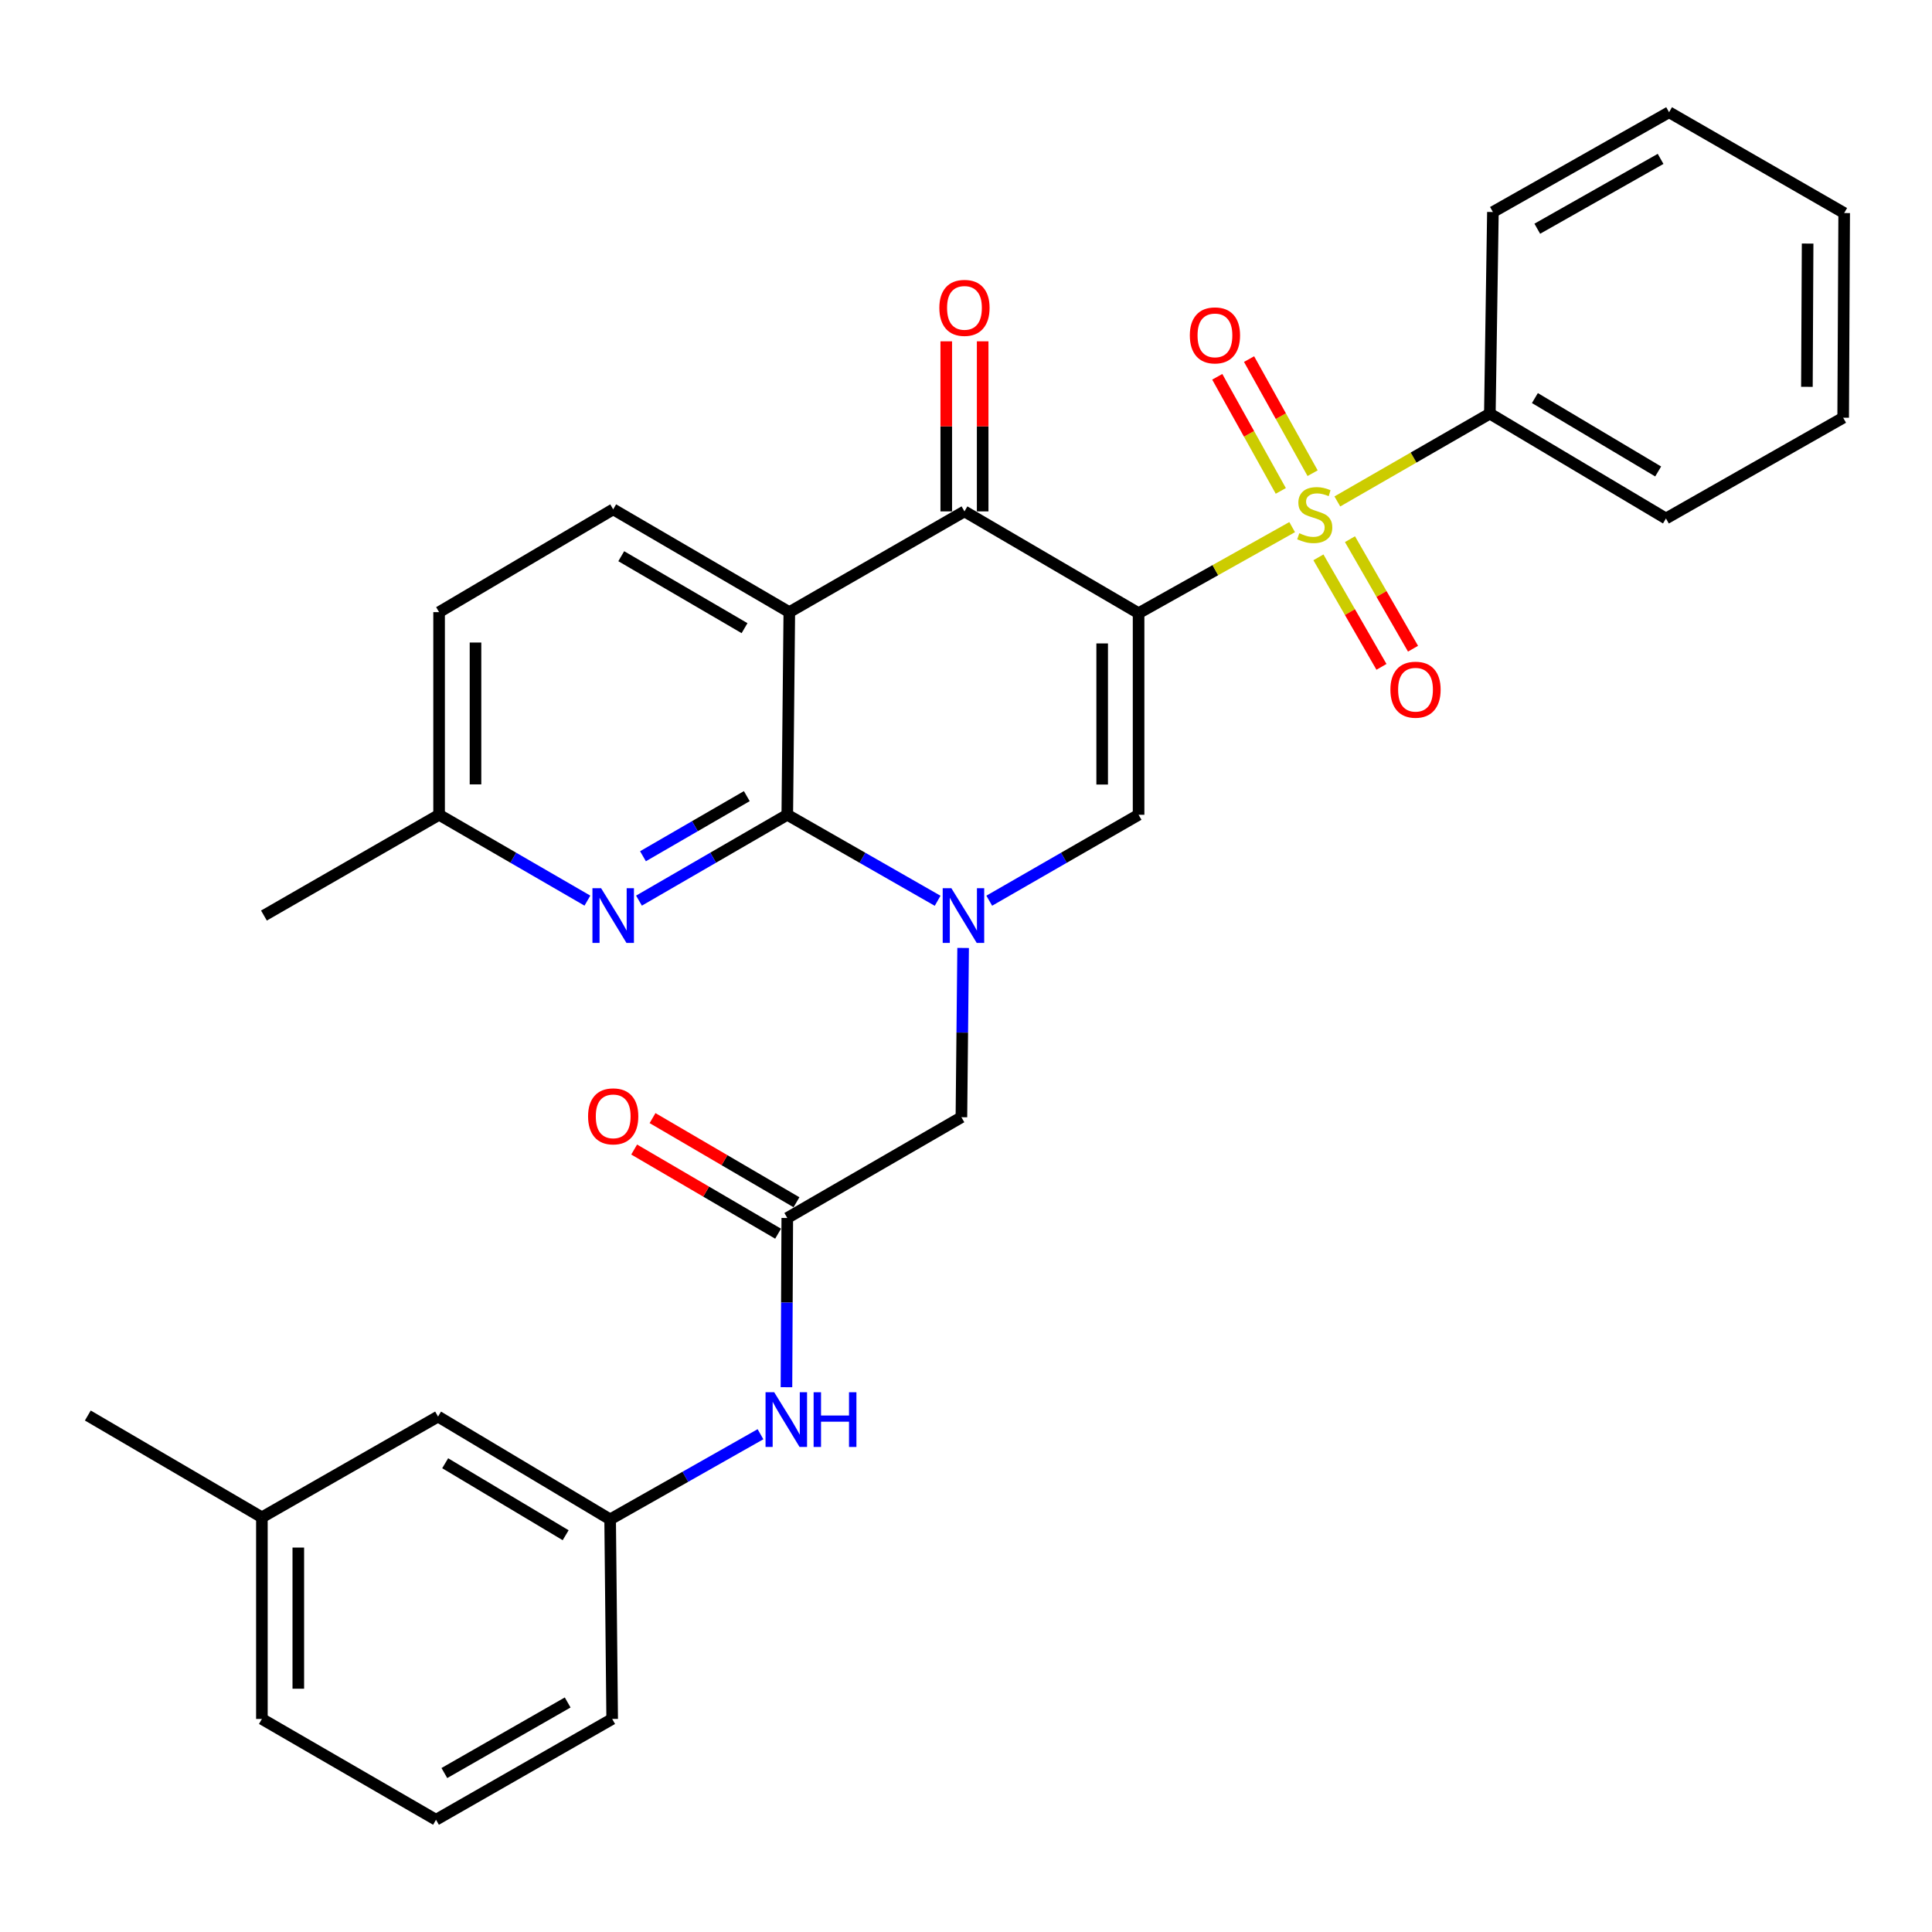 <?xml version='1.0' encoding='iso-8859-1'?>
<svg version='1.1' baseProfile='full'
              xmlns='http://www.w3.org/2000/svg'
                      xmlns:rdkit='http://www.rdkit.org/xml'
                      xmlns:xlink='http://www.w3.org/1999/xlink'
                  xml:space='preserve'
width='1000px' height='1000px' viewBox='0 0 1000 1000'>
<!-- END OF HEADER -->
<rect style='opacity:1.0;fill:#FFFFFF;stroke:none' width='1000' height='1000' x='0' y='0'> </rect>
<path class='bond-0' d='M 589.328,317.386 L 629.072,295.111' style='fill:none;fill-rule:evenodd;stroke:#000000;stroke-width:6px;stroke-linecap:butt;stroke-linejoin:miter;stroke-opacity:1' />
<path class='bond-0' d='M 629.072,295.111 L 668.816,272.837' style='fill:none;fill-rule:evenodd;stroke:#CCCC00;stroke-width:6px;stroke-linecap:butt;stroke-linejoin:miter;stroke-opacity:1' />
<path class='bond-4' d='M 589.328,317.386 L 499.204,264.692' style='fill:none;fill-rule:evenodd;stroke:#000000;stroke-width:6px;stroke-linecap:butt;stroke-linejoin:miter;stroke-opacity:1' />
<path class='bond-5' d='M 589.328,317.386 L 589.328,421.728' style='fill:none;fill-rule:evenodd;stroke:#000000;stroke-width:6px;stroke-linecap:butt;stroke-linejoin:miter;stroke-opacity:1' />
<path class='bond-5' d='M 570.483,333.037 L 570.483,406.077' style='fill:none;fill-rule:evenodd;stroke:#000000;stroke-width:6px;stroke-linecap:butt;stroke-linejoin:miter;stroke-opacity:1' />
<path class='bond-10' d='M 679.402,244.924 L 662.958,215.393' style='fill:none;fill-rule:evenodd;stroke:#CCCC00;stroke-width:6px;stroke-linecap:butt;stroke-linejoin:miter;stroke-opacity:1' />
<path class='bond-10' d='M 662.958,215.393 L 646.514,185.861' style='fill:none;fill-rule:evenodd;stroke:#FF0000;stroke-width:6px;stroke-linecap:butt;stroke-linejoin:miter;stroke-opacity:1' />
<path class='bond-10' d='M 662.936,254.093 L 646.492,224.561' style='fill:none;fill-rule:evenodd;stroke:#CCCC00;stroke-width:6px;stroke-linecap:butt;stroke-linejoin:miter;stroke-opacity:1' />
<path class='bond-10' d='M 646.492,224.561 L 630.049,195.029' style='fill:none;fill-rule:evenodd;stroke:#FF0000;stroke-width:6px;stroke-linecap:butt;stroke-linejoin:miter;stroke-opacity:1' />
<path class='bond-11' d='M 682.413,288.478 L 698.73,316.824' style='fill:none;fill-rule:evenodd;stroke:#CCCC00;stroke-width:6px;stroke-linecap:butt;stroke-linejoin:miter;stroke-opacity:1' />
<path class='bond-11' d='M 698.73,316.824 L 715.046,345.171' style='fill:none;fill-rule:evenodd;stroke:#FF0000;stroke-width:6px;stroke-linecap:butt;stroke-linejoin:miter;stroke-opacity:1' />
<path class='bond-11' d='M 698.746,279.076 L 715.063,307.423' style='fill:none;fill-rule:evenodd;stroke:#CCCC00;stroke-width:6px;stroke-linecap:butt;stroke-linejoin:miter;stroke-opacity:1' />
<path class='bond-11' d='M 715.063,307.423 L 731.379,335.769' style='fill:none;fill-rule:evenodd;stroke:#FF0000;stroke-width:6px;stroke-linecap:butt;stroke-linejoin:miter;stroke-opacity:1' />
<path class='bond-12' d='M 692.204,259.549 L 731.675,236.82' style='fill:none;fill-rule:evenodd;stroke:#CCCC00;stroke-width:6px;stroke-linecap:butt;stroke-linejoin:miter;stroke-opacity:1' />
<path class='bond-12' d='M 731.675,236.82 L 771.146,214.091' style='fill:none;fill-rule:evenodd;stroke:#000000;stroke-width:6px;stroke-linecap:butt;stroke-linejoin:miter;stroke-opacity:1' />
<path class='bond-1' d='M 512.035,466.204 L 550.682,443.966' style='fill:none;fill-rule:evenodd;stroke:#0000FF;stroke-width:6px;stroke-linecap:butt;stroke-linejoin:miter;stroke-opacity:1' />
<path class='bond-1' d='M 550.682,443.966 L 589.328,421.728' style='fill:none;fill-rule:evenodd;stroke:#000000;stroke-width:6px;stroke-linecap:butt;stroke-linejoin:miter;stroke-opacity:1' />
<path class='bond-2' d='M 485.315,466.242 L 446.407,443.985' style='fill:none;fill-rule:evenodd;stroke:#0000FF;stroke-width:6px;stroke-linecap:butt;stroke-linejoin:miter;stroke-opacity:1' />
<path class='bond-2' d='M 446.407,443.985 L 407.5,421.728' style='fill:none;fill-rule:evenodd;stroke:#000000;stroke-width:6px;stroke-linecap:butt;stroke-linejoin:miter;stroke-opacity:1' />
<path class='bond-8' d='M 498.511,490.658 L 498.067,534.465' style='fill:none;fill-rule:evenodd;stroke:#0000FF;stroke-width:6px;stroke-linecap:butt;stroke-linejoin:miter;stroke-opacity:1' />
<path class='bond-8' d='M 498.067,534.465 L 497.623,578.272' style='fill:none;fill-rule:evenodd;stroke:#000000;stroke-width:6px;stroke-linecap:butt;stroke-linejoin:miter;stroke-opacity:1' />
<path class='bond-6' d='M 407.5,421.728 L 369.114,443.946' style='fill:none;fill-rule:evenodd;stroke:#000000;stroke-width:6px;stroke-linecap:butt;stroke-linejoin:miter;stroke-opacity:1' />
<path class='bond-6' d='M 369.114,443.946 L 330.729,466.165' style='fill:none;fill-rule:evenodd;stroke:#0000FF;stroke-width:6px;stroke-linecap:butt;stroke-linejoin:miter;stroke-opacity:1' />
<path class='bond-6' d='M 386.543,412.083 L 359.673,427.636' style='fill:none;fill-rule:evenodd;stroke:#000000;stroke-width:6px;stroke-linecap:butt;stroke-linejoin:miter;stroke-opacity:1' />
<path class='bond-6' d='M 359.673,427.636 L 332.804,443.189' style='fill:none;fill-rule:evenodd;stroke:#0000FF;stroke-width:6px;stroke-linecap:butt;stroke-linejoin:miter;stroke-opacity:1' />
<path class='bond-31' d='M 407.5,421.728 L 408.546,316.842' style='fill:none;fill-rule:evenodd;stroke:#000000;stroke-width:6px;stroke-linecap:butt;stroke-linejoin:miter;stroke-opacity:1' />
<path class='bond-3' d='M 408.546,316.842 L 499.204,264.692' style='fill:none;fill-rule:evenodd;stroke:#000000;stroke-width:6px;stroke-linecap:butt;stroke-linejoin:miter;stroke-opacity:1' />
<path class='bond-9' d='M 408.546,316.842 L 317.386,263.634' style='fill:none;fill-rule:evenodd;stroke:#000000;stroke-width:6px;stroke-linecap:butt;stroke-linejoin:miter;stroke-opacity:1' />
<path class='bond-9' d='M 385.373,325.137 L 321.56,287.891' style='fill:none;fill-rule:evenodd;stroke:#000000;stroke-width:6px;stroke-linecap:butt;stroke-linejoin:miter;stroke-opacity:1' />
<path class='bond-14' d='M 508.627,264.692 L 508.627,220.679' style='fill:none;fill-rule:evenodd;stroke:#000000;stroke-width:6px;stroke-linecap:butt;stroke-linejoin:miter;stroke-opacity:1' />
<path class='bond-14' d='M 508.627,220.679 L 508.627,176.667' style='fill:none;fill-rule:evenodd;stroke:#FF0000;stroke-width:6px;stroke-linecap:butt;stroke-linejoin:miter;stroke-opacity:1' />
<path class='bond-14' d='M 489.781,264.692 L 489.781,220.679' style='fill:none;fill-rule:evenodd;stroke:#000000;stroke-width:6px;stroke-linecap:butt;stroke-linejoin:miter;stroke-opacity:1' />
<path class='bond-14' d='M 489.781,220.679 L 489.781,176.667' style='fill:none;fill-rule:evenodd;stroke:#FF0000;stroke-width:6px;stroke-linecap:butt;stroke-linejoin:miter;stroke-opacity:1' />
<path class='bond-17' d='M 304.043,466.165 L 265.658,443.946' style='fill:none;fill-rule:evenodd;stroke:#0000FF;stroke-width:6px;stroke-linecap:butt;stroke-linejoin:miter;stroke-opacity:1' />
<path class='bond-17' d='M 265.658,443.946 L 227.273,421.728' style='fill:none;fill-rule:evenodd;stroke:#000000;stroke-width:6px;stroke-linecap:butt;stroke-linejoin:miter;stroke-opacity:1' />
<path class='bond-7' d='M 407.5,630.422 L 497.623,578.272' style='fill:none;fill-rule:evenodd;stroke:#000000;stroke-width:6px;stroke-linecap:butt;stroke-linejoin:miter;stroke-opacity:1' />
<path class='bond-13' d='M 407.5,630.422 L 407.284,674.219' style='fill:none;fill-rule:evenodd;stroke:#000000;stroke-width:6px;stroke-linecap:butt;stroke-linejoin:miter;stroke-opacity:1' />
<path class='bond-13' d='M 407.284,674.219 L 407.069,718.016' style='fill:none;fill-rule:evenodd;stroke:#0000FF;stroke-width:6px;stroke-linecap:butt;stroke-linejoin:miter;stroke-opacity:1' />
<path class='bond-15' d='M 412.255,622.287 L 375.003,600.508' style='fill:none;fill-rule:evenodd;stroke:#000000;stroke-width:6px;stroke-linecap:butt;stroke-linejoin:miter;stroke-opacity:1' />
<path class='bond-15' d='M 375.003,600.508 L 337.752,578.73' style='fill:none;fill-rule:evenodd;stroke:#FF0000;stroke-width:6px;stroke-linecap:butt;stroke-linejoin:miter;stroke-opacity:1' />
<path class='bond-15' d='M 402.744,638.557 L 365.492,616.778' style='fill:none;fill-rule:evenodd;stroke:#000000;stroke-width:6px;stroke-linecap:butt;stroke-linejoin:miter;stroke-opacity:1' />
<path class='bond-15' d='M 365.492,616.778 L 328.24,594.999' style='fill:none;fill-rule:evenodd;stroke:#FF0000;stroke-width:6px;stroke-linecap:butt;stroke-linejoin:miter;stroke-opacity:1' />
<path class='bond-18' d='M 317.386,263.634 L 227.273,316.842' style='fill:none;fill-rule:evenodd;stroke:#000000;stroke-width:6px;stroke-linecap:butt;stroke-linejoin:miter;stroke-opacity:1' />
<path class='bond-23' d='M 771.146,214.091 L 862.296,268.367' style='fill:none;fill-rule:evenodd;stroke:#000000;stroke-width:6px;stroke-linecap:butt;stroke-linejoin:miter;stroke-opacity:1' />
<path class='bond-23' d='M 794.461,206.04 L 858.266,244.033' style='fill:none;fill-rule:evenodd;stroke:#000000;stroke-width:6px;stroke-linecap:butt;stroke-linejoin:miter;stroke-opacity:1' />
<path class='bond-24' d='M 771.146,214.091 L 772.727,109.739' style='fill:none;fill-rule:evenodd;stroke:#000000;stroke-width:6px;stroke-linecap:butt;stroke-linejoin:miter;stroke-opacity:1' />
<path class='bond-16' d='M 393.627,742.352 L 354.716,764.392' style='fill:none;fill-rule:evenodd;stroke:#0000FF;stroke-width:6px;stroke-linecap:butt;stroke-linejoin:miter;stroke-opacity:1' />
<path class='bond-16' d='M 354.716,764.392 L 315.805,786.432' style='fill:none;fill-rule:evenodd;stroke:#000000;stroke-width:6px;stroke-linecap:butt;stroke-linejoin:miter;stroke-opacity:1' />
<path class='bond-19' d='M 315.805,786.432 L 226.728,733.214' style='fill:none;fill-rule:evenodd;stroke:#000000;stroke-width:6px;stroke-linecap:butt;stroke-linejoin:miter;stroke-opacity:1' />
<path class='bond-19' d='M 292.778,794.628 L 230.424,757.375' style='fill:none;fill-rule:evenodd;stroke:#000000;stroke-width:6px;stroke-linecap:butt;stroke-linejoin:miter;stroke-opacity:1' />
<path class='bond-22' d='M 315.805,786.432 L 316.863,889.727' style='fill:none;fill-rule:evenodd;stroke:#000000;stroke-width:6px;stroke-linecap:butt;stroke-linejoin:miter;stroke-opacity:1' />
<path class='bond-26' d='M 227.273,421.728 L 136.615,473.888' style='fill:none;fill-rule:evenodd;stroke:#000000;stroke-width:6px;stroke-linecap:butt;stroke-linejoin:miter;stroke-opacity:1' />
<path class='bond-32' d='M 227.273,421.728 L 227.273,316.842' style='fill:none;fill-rule:evenodd;stroke:#000000;stroke-width:6px;stroke-linecap:butt;stroke-linejoin:miter;stroke-opacity:1' />
<path class='bond-32' d='M 246.118,405.995 L 246.118,332.575' style='fill:none;fill-rule:evenodd;stroke:#000000;stroke-width:6px;stroke-linecap:butt;stroke-linejoin:miter;stroke-opacity:1' />
<path class='bond-20' d='M 226.728,733.214 L 135.557,785.364' style='fill:none;fill-rule:evenodd;stroke:#000000;stroke-width:6px;stroke-linecap:butt;stroke-linejoin:miter;stroke-opacity:1' />
<path class='bond-27' d='M 135.557,785.364 L 45.455,732.67' style='fill:none;fill-rule:evenodd;stroke:#000000;stroke-width:6px;stroke-linecap:butt;stroke-linejoin:miter;stroke-opacity:1' />
<path class='bond-34' d='M 135.557,785.364 L 135.557,889.727' style='fill:none;fill-rule:evenodd;stroke:#000000;stroke-width:6px;stroke-linecap:butt;stroke-linejoin:miter;stroke-opacity:1' />
<path class='bond-34' d='M 154.403,801.019 L 154.403,874.073' style='fill:none;fill-rule:evenodd;stroke:#000000;stroke-width:6px;stroke-linecap:butt;stroke-linejoin:miter;stroke-opacity:1' />
<path class='bond-21' d='M 225.681,941.908 L 316.863,889.727' style='fill:none;fill-rule:evenodd;stroke:#000000;stroke-width:6px;stroke-linecap:butt;stroke-linejoin:miter;stroke-opacity:1' />
<path class='bond-21' d='M 229.998,917.725 L 293.825,881.198' style='fill:none;fill-rule:evenodd;stroke:#000000;stroke-width:6px;stroke-linecap:butt;stroke-linejoin:miter;stroke-opacity:1' />
<path class='bond-25' d='M 225.681,941.908 L 135.557,889.727' style='fill:none;fill-rule:evenodd;stroke:#000000;stroke-width:6px;stroke-linecap:butt;stroke-linejoin:miter;stroke-opacity:1' />
<path class='bond-28' d='M 862.296,268.367 L 954.022,216.206' style='fill:none;fill-rule:evenodd;stroke:#000000;stroke-width:6px;stroke-linecap:butt;stroke-linejoin:miter;stroke-opacity:1' />
<path class='bond-29' d='M 772.727,109.739 L 863.909,58.092' style='fill:none;fill-rule:evenodd;stroke:#000000;stroke-width:6px;stroke-linecap:butt;stroke-linejoin:miter;stroke-opacity:1' />
<path class='bond-29' d='M 795.693,118.39 L 859.52,82.237' style='fill:none;fill-rule:evenodd;stroke:#000000;stroke-width:6px;stroke-linecap:butt;stroke-linejoin:miter;stroke-opacity:1' />
<path class='bond-33' d='M 954.022,216.206 L 954.545,110.273' style='fill:none;fill-rule:evenodd;stroke:#000000;stroke-width:6px;stroke-linecap:butt;stroke-linejoin:miter;stroke-opacity:1' />
<path class='bond-33' d='M 935.255,200.223 L 935.622,126.07' style='fill:none;fill-rule:evenodd;stroke:#000000;stroke-width:6px;stroke-linecap:butt;stroke-linejoin:miter;stroke-opacity:1' />
<path class='bond-30' d='M 863.909,58.092 L 954.545,110.273' style='fill:none;fill-rule:evenodd;stroke:#000000;stroke-width:6px;stroke-linecap:butt;stroke-linejoin:miter;stroke-opacity:1' />
<path  class='atom-1' d='M 672.509 276.003
Q 672.829 276.123, 674.149 276.683
Q 675.469 277.243, 676.909 277.603
Q 678.389 277.923, 679.829 277.923
Q 682.509 277.923, 684.069 276.643
Q 685.629 275.323, 685.629 273.043
Q 685.629 271.483, 684.829 270.523
Q 684.069 269.563, 682.869 269.043
Q 681.669 268.523, 679.669 267.923
Q 677.149 267.163, 675.629 266.443
Q 674.149 265.723, 673.069 264.203
Q 672.029 262.683, 672.029 260.123
Q 672.029 256.563, 674.429 254.363
Q 676.869 252.163, 681.669 252.163
Q 684.949 252.163, 688.669 253.723
L 687.749 256.803
Q 684.349 255.403, 681.789 255.403
Q 679.029 255.403, 677.509 256.563
Q 675.989 257.683, 676.029 259.643
Q 676.029 261.163, 676.789 262.083
Q 677.589 263.003, 678.709 263.523
Q 679.869 264.043, 681.789 264.643
Q 684.349 265.443, 685.869 266.243
Q 687.389 267.043, 688.469 268.683
Q 689.589 270.283, 689.589 273.043
Q 689.589 276.963, 686.949 279.083
Q 684.349 281.163, 679.989 281.163
Q 677.469 281.163, 675.549 280.603
Q 673.669 280.083, 671.429 279.163
L 672.509 276.003
' fill='#CCCC00'/>
<path  class='atom-2' d='M 492.421 459.728
L 501.701 474.728
Q 502.621 476.208, 504.101 478.888
Q 505.581 481.568, 505.661 481.728
L 505.661 459.728
L 509.421 459.728
L 509.421 488.048
L 505.541 488.048
L 495.581 471.648
Q 494.421 469.728, 493.181 467.528
Q 491.981 465.328, 491.621 464.648
L 491.621 488.048
L 487.941 488.048
L 487.941 459.728
L 492.421 459.728
' fill='#0000FF'/>
<path  class='atom-7' d='M 311.126 459.728
L 320.406 474.728
Q 321.326 476.208, 322.806 478.888
Q 324.286 481.568, 324.366 481.728
L 324.366 459.728
L 328.126 459.728
L 328.126 488.048
L 324.246 488.048
L 314.286 471.648
Q 313.126 469.728, 311.886 467.528
Q 310.686 465.328, 310.326 464.648
L 310.326 488.048
L 306.646 488.048
L 306.646 459.728
L 311.126 459.728
' fill='#0000FF'/>
<path  class='atom-11' d='M 615.852 173.59
Q 615.852 166.79, 619.212 162.99
Q 622.572 159.19, 628.852 159.19
Q 635.132 159.19, 638.492 162.99
Q 641.852 166.79, 641.852 173.59
Q 641.852 180.47, 638.452 184.39
Q 635.052 188.27, 628.852 188.27
Q 622.612 188.27, 619.212 184.39
Q 615.852 180.51, 615.852 173.59
M 628.852 185.07
Q 633.172 185.07, 635.492 182.19
Q 637.852 179.27, 637.852 173.59
Q 637.852 168.03, 635.492 165.23
Q 633.172 162.39, 628.852 162.39
Q 624.532 162.39, 622.172 165.19
Q 619.852 167.99, 619.852 173.59
Q 619.852 179.31, 622.172 182.19
Q 624.532 185.07, 628.852 185.07
' fill='#FF0000'/>
<path  class='atom-12' d='M 719.67 356.979
Q 719.67 350.179, 723.03 346.379
Q 726.39 342.579, 732.67 342.579
Q 738.95 342.579, 742.31 346.379
Q 745.67 350.179, 745.67 356.979
Q 745.67 363.859, 742.27 367.779
Q 738.87 371.659, 732.67 371.659
Q 726.43 371.659, 723.03 367.779
Q 719.67 363.899, 719.67 356.979
M 732.67 368.459
Q 736.99 368.459, 739.31 365.579
Q 741.67 362.659, 741.67 356.979
Q 741.67 351.419, 739.31 348.619
Q 736.99 345.779, 732.67 345.779
Q 728.35 345.779, 725.99 348.579
Q 723.67 351.379, 723.67 356.979
Q 723.67 362.699, 725.99 365.579
Q 728.35 368.459, 732.67 368.459
' fill='#FF0000'/>
<path  class='atom-14' d='M 400.726 720.625
L 410.006 735.625
Q 410.926 737.105, 412.406 739.785
Q 413.886 742.465, 413.966 742.625
L 413.966 720.625
L 417.726 720.625
L 417.726 748.945
L 413.846 748.945
L 403.886 732.545
Q 402.726 730.625, 401.486 728.425
Q 400.286 726.225, 399.926 725.545
L 399.926 748.945
L 396.246 748.945
L 396.246 720.625
L 400.726 720.625
' fill='#0000FF'/>
<path  class='atom-14' d='M 421.126 720.625
L 424.966 720.625
L 424.966 732.665
L 439.446 732.665
L 439.446 720.625
L 443.286 720.625
L 443.286 748.945
L 439.446 748.945
L 439.446 735.865
L 424.966 735.865
L 424.966 748.945
L 421.126 748.945
L 421.126 720.625
' fill='#0000FF'/>
<path  class='atom-15' d='M 486.204 159.352
Q 486.204 152.552, 489.564 148.752
Q 492.924 144.952, 499.204 144.952
Q 505.484 144.952, 508.844 148.752
Q 512.204 152.552, 512.204 159.352
Q 512.204 166.232, 508.804 170.152
Q 505.404 174.032, 499.204 174.032
Q 492.964 174.032, 489.564 170.152
Q 486.204 166.272, 486.204 159.352
M 499.204 170.832
Q 503.524 170.832, 505.844 167.952
Q 508.204 165.032, 508.204 159.352
Q 508.204 153.792, 505.844 150.992
Q 503.524 148.152, 499.204 148.152
Q 494.884 148.152, 492.524 150.952
Q 490.204 153.752, 490.204 159.352
Q 490.204 165.072, 492.524 167.952
Q 494.884 170.832, 499.204 170.832
' fill='#FF0000'/>
<path  class='atom-16' d='M 304.386 577.818
Q 304.386 571.018, 307.746 567.218
Q 311.106 563.418, 317.386 563.418
Q 323.666 563.418, 327.026 567.218
Q 330.386 571.018, 330.386 577.818
Q 330.386 584.698, 326.986 588.618
Q 323.586 592.498, 317.386 592.498
Q 311.146 592.498, 307.746 588.618
Q 304.386 584.738, 304.386 577.818
M 317.386 589.298
Q 321.706 589.298, 324.026 586.418
Q 326.386 583.498, 326.386 577.818
Q 326.386 572.258, 324.026 569.458
Q 321.706 566.618, 317.386 566.618
Q 313.066 566.618, 310.706 569.418
Q 308.386 572.218, 308.386 577.818
Q 308.386 583.538, 310.706 586.418
Q 313.066 589.298, 317.386 589.298
' fill='#FF0000'/>
</svg>
